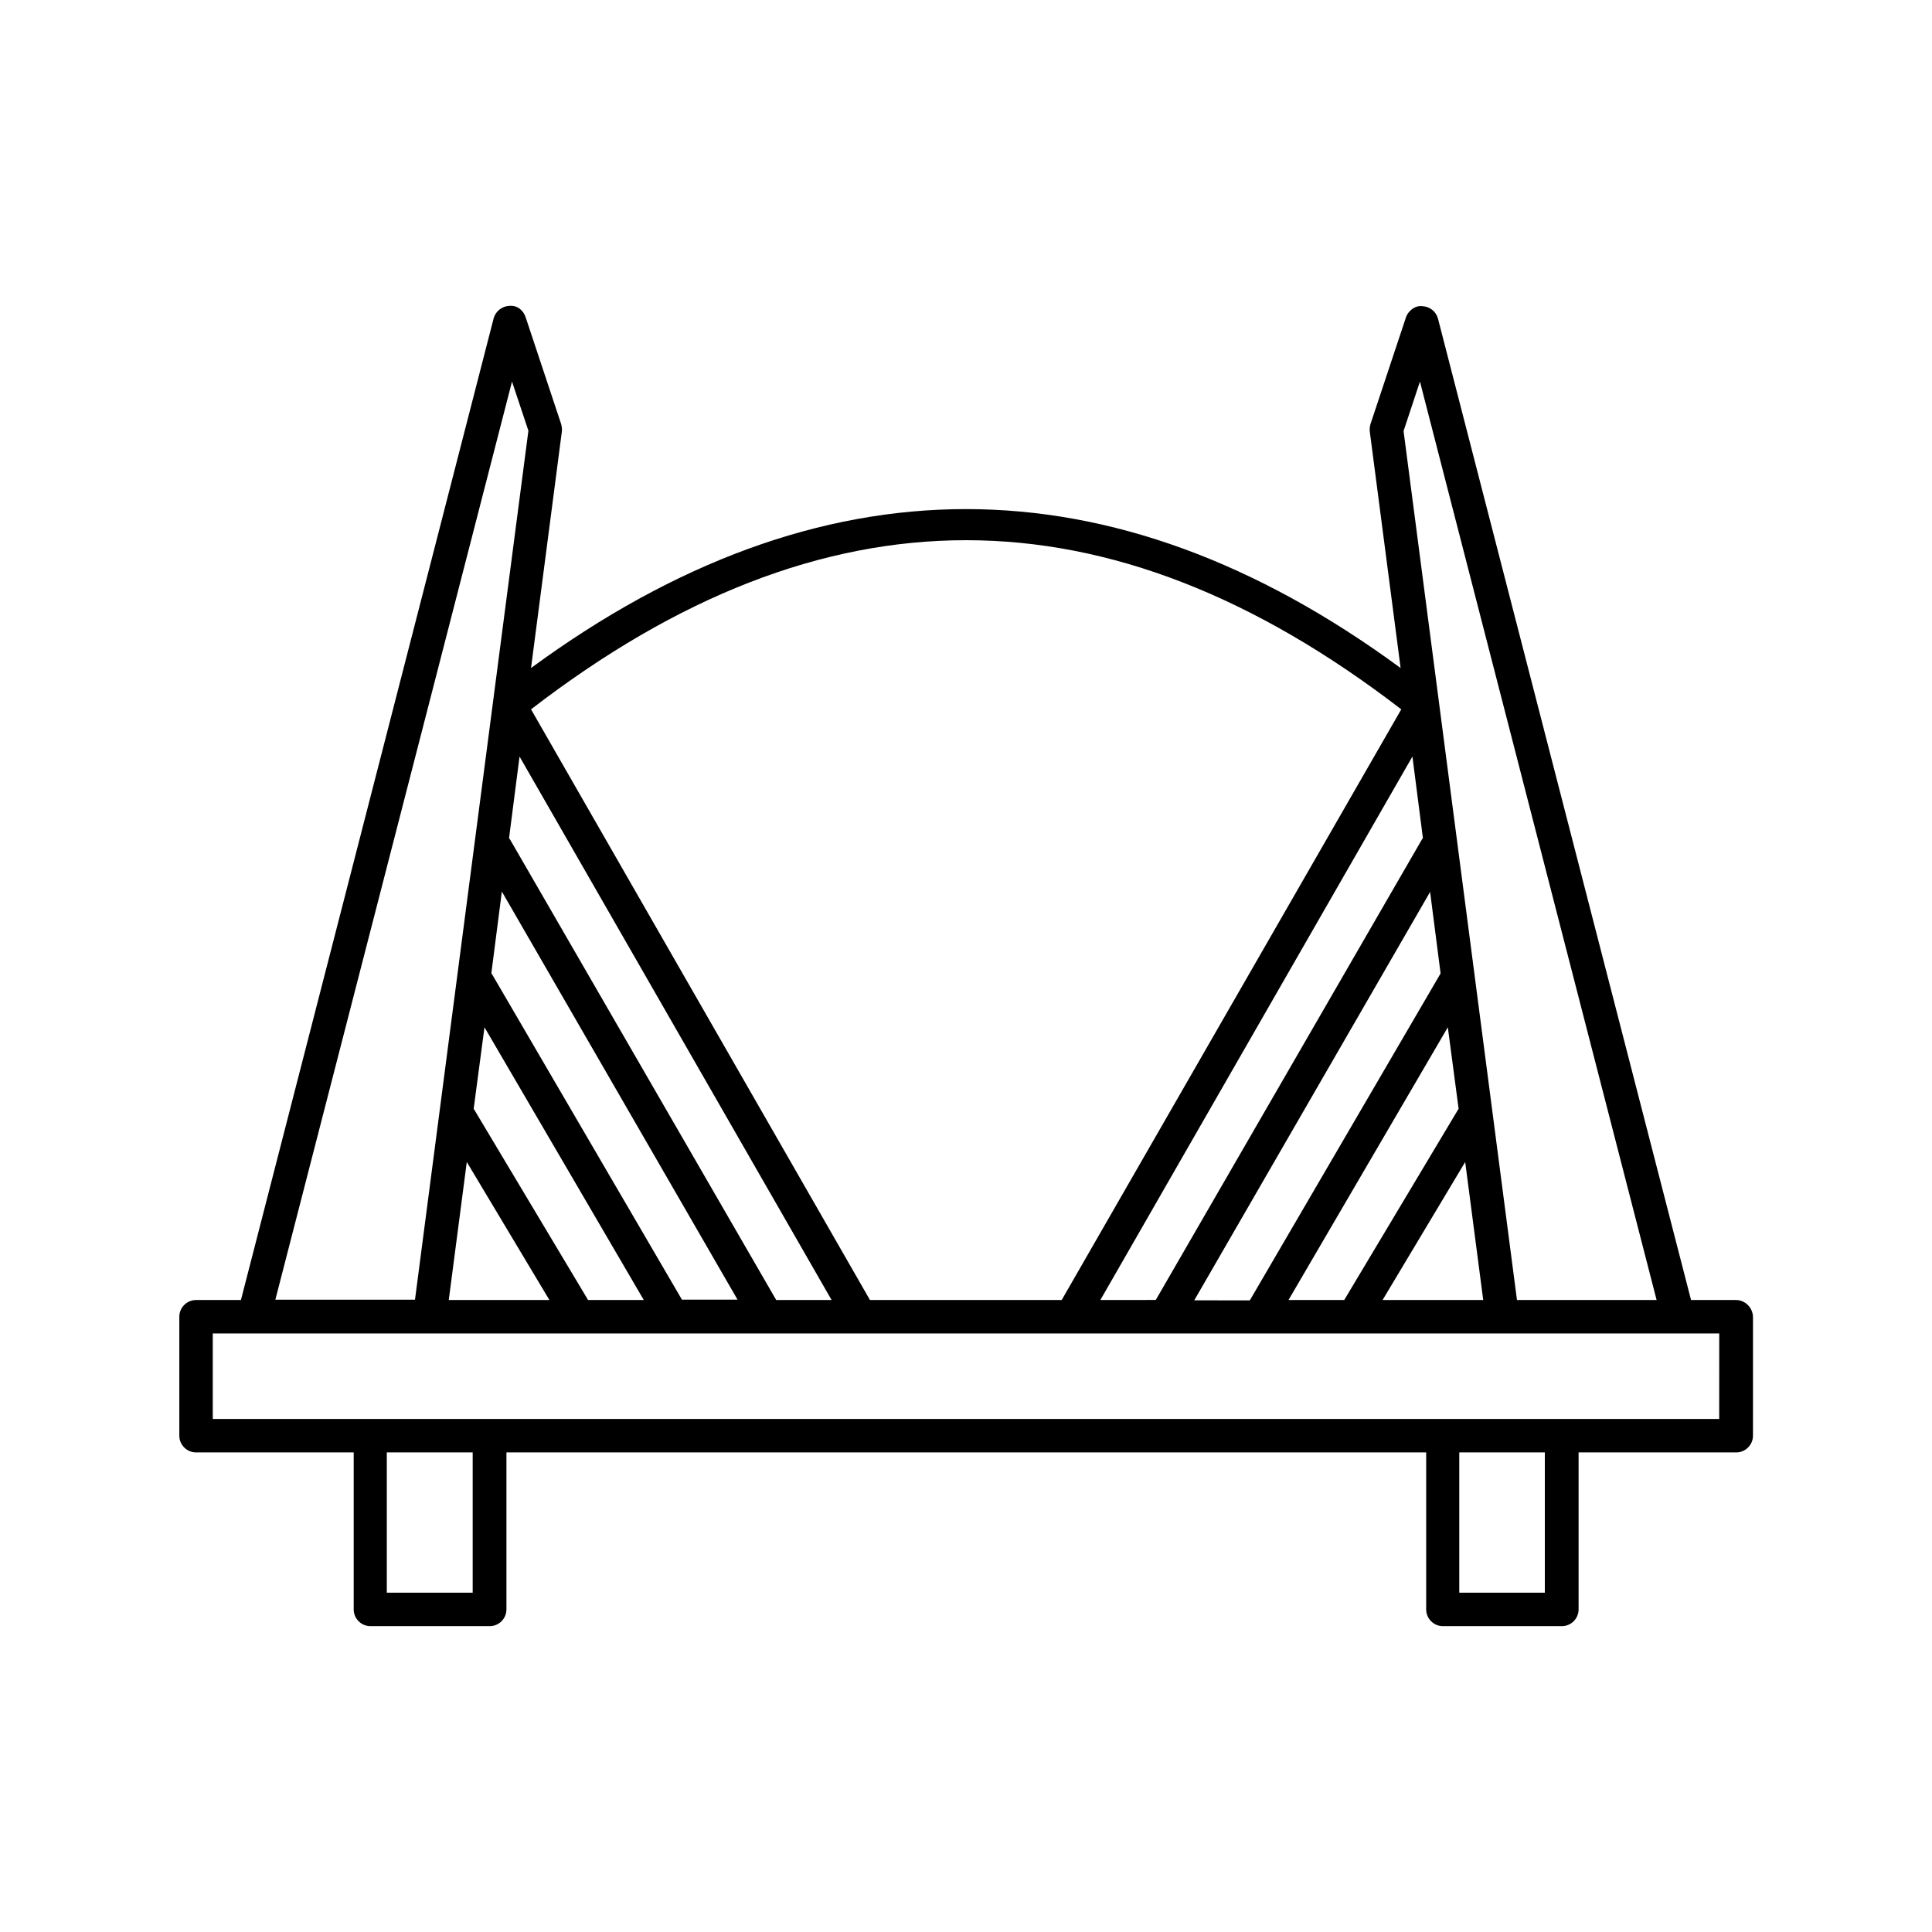 <?xml version="1.0" encoding="UTF-8"?>
<!-- Uploaded to: ICON Repo, www.svgrepo.com, Generator: ICON Repo Mixer Tools -->
<svg fill="#000000" width="800px" height="800px" version="1.1" viewBox="144 144 512 512" xmlns="http://www.w3.org/2000/svg">
 <path d="m604.04 488.51h-11.898l-67.062-260.07c-0.52-1.91-2.172-3.215-4.168-3.301-1.738-0.262-3.734 1.129-4.344 3.039l-9.383 28.23c-0.172 0.609-0.262 1.305-0.172 1.996l8.164 62.629c-76.527-56.199-153.92-56.113-230.45 0l8.164-62.629c0.086-0.695 0-1.305-0.172-1.996l-9.383-28.23c-0.605-1.91-2.172-3.297-4.344-3.125-1.91 0.086-3.648 1.391-4.168 3.301l-66.973 260.16h-11.898c-2.434 0-4.43 2-4.43 4.43v31.531c0 2.434 1.996 4.43 4.43 4.43h41.781v41.609c0 2.434 1.996 4.43 4.43 4.43h31.617c2.434 0 4.43-1.996 4.43-4.43v-41.609h243.74v41.609c0 2.434 1.996 4.43 4.43 4.43h31.531c2.434 0 4.43-1.996 4.43-4.43v-41.609h41.781c2.434 0 4.43-1.996 4.43-4.43l0.004-31.531c-0.086-2.43-2.086-4.43-4.516-4.43zm-83.738-243.39 62.715 243.39h-37.004l-30.055-230.28zm-34.832 243.39 42.215-72.27 2.867 21.629-0.086 0.086-30.23 50.555zm-24.93 0 62.453-108.14 2.781 21.629c-0.086 0.086-0.172 0.172-0.172 0.262l-50.383 86.344-14.68-0.004zm-24.93 0 82.695-144.02 2.781 21.629c-0.086 0.086-0.172 0.172-0.262 0.348l-70.535 122.04zm96.68-36.57 4.777 36.57h-26.668zm-16.938-119.96-89.992 156.53h-50.816l-89.816-156.53c77.57-59.762 152.97-59.762 230.62 0zm-247.65 119.96 21.891 36.57h-26.668zm32.137 36.57-30.23-50.555-0.086-0.086 2.867-21.629 42.215 72.27zm24.93 0-50.383-86.344c-0.086-0.086-0.172-0.172-0.172-0.262l2.781-21.629 62.453 108.14-14.68 0.004zm24.93 0-70.535-122.04c-0.086-0.172-0.172-0.172-0.262-0.348l2.781-21.629 82.695 144.02zm-70.012-243.39 4.344 13.031-30.055 230.28-37.004-0.004zm-10.422 320.96h-22.758v-37.176h22.758zm284.13 0h-22.672v-37.176h22.672zm46.211-46.039h-399.22v-22.672h399.23z"/>
</svg>